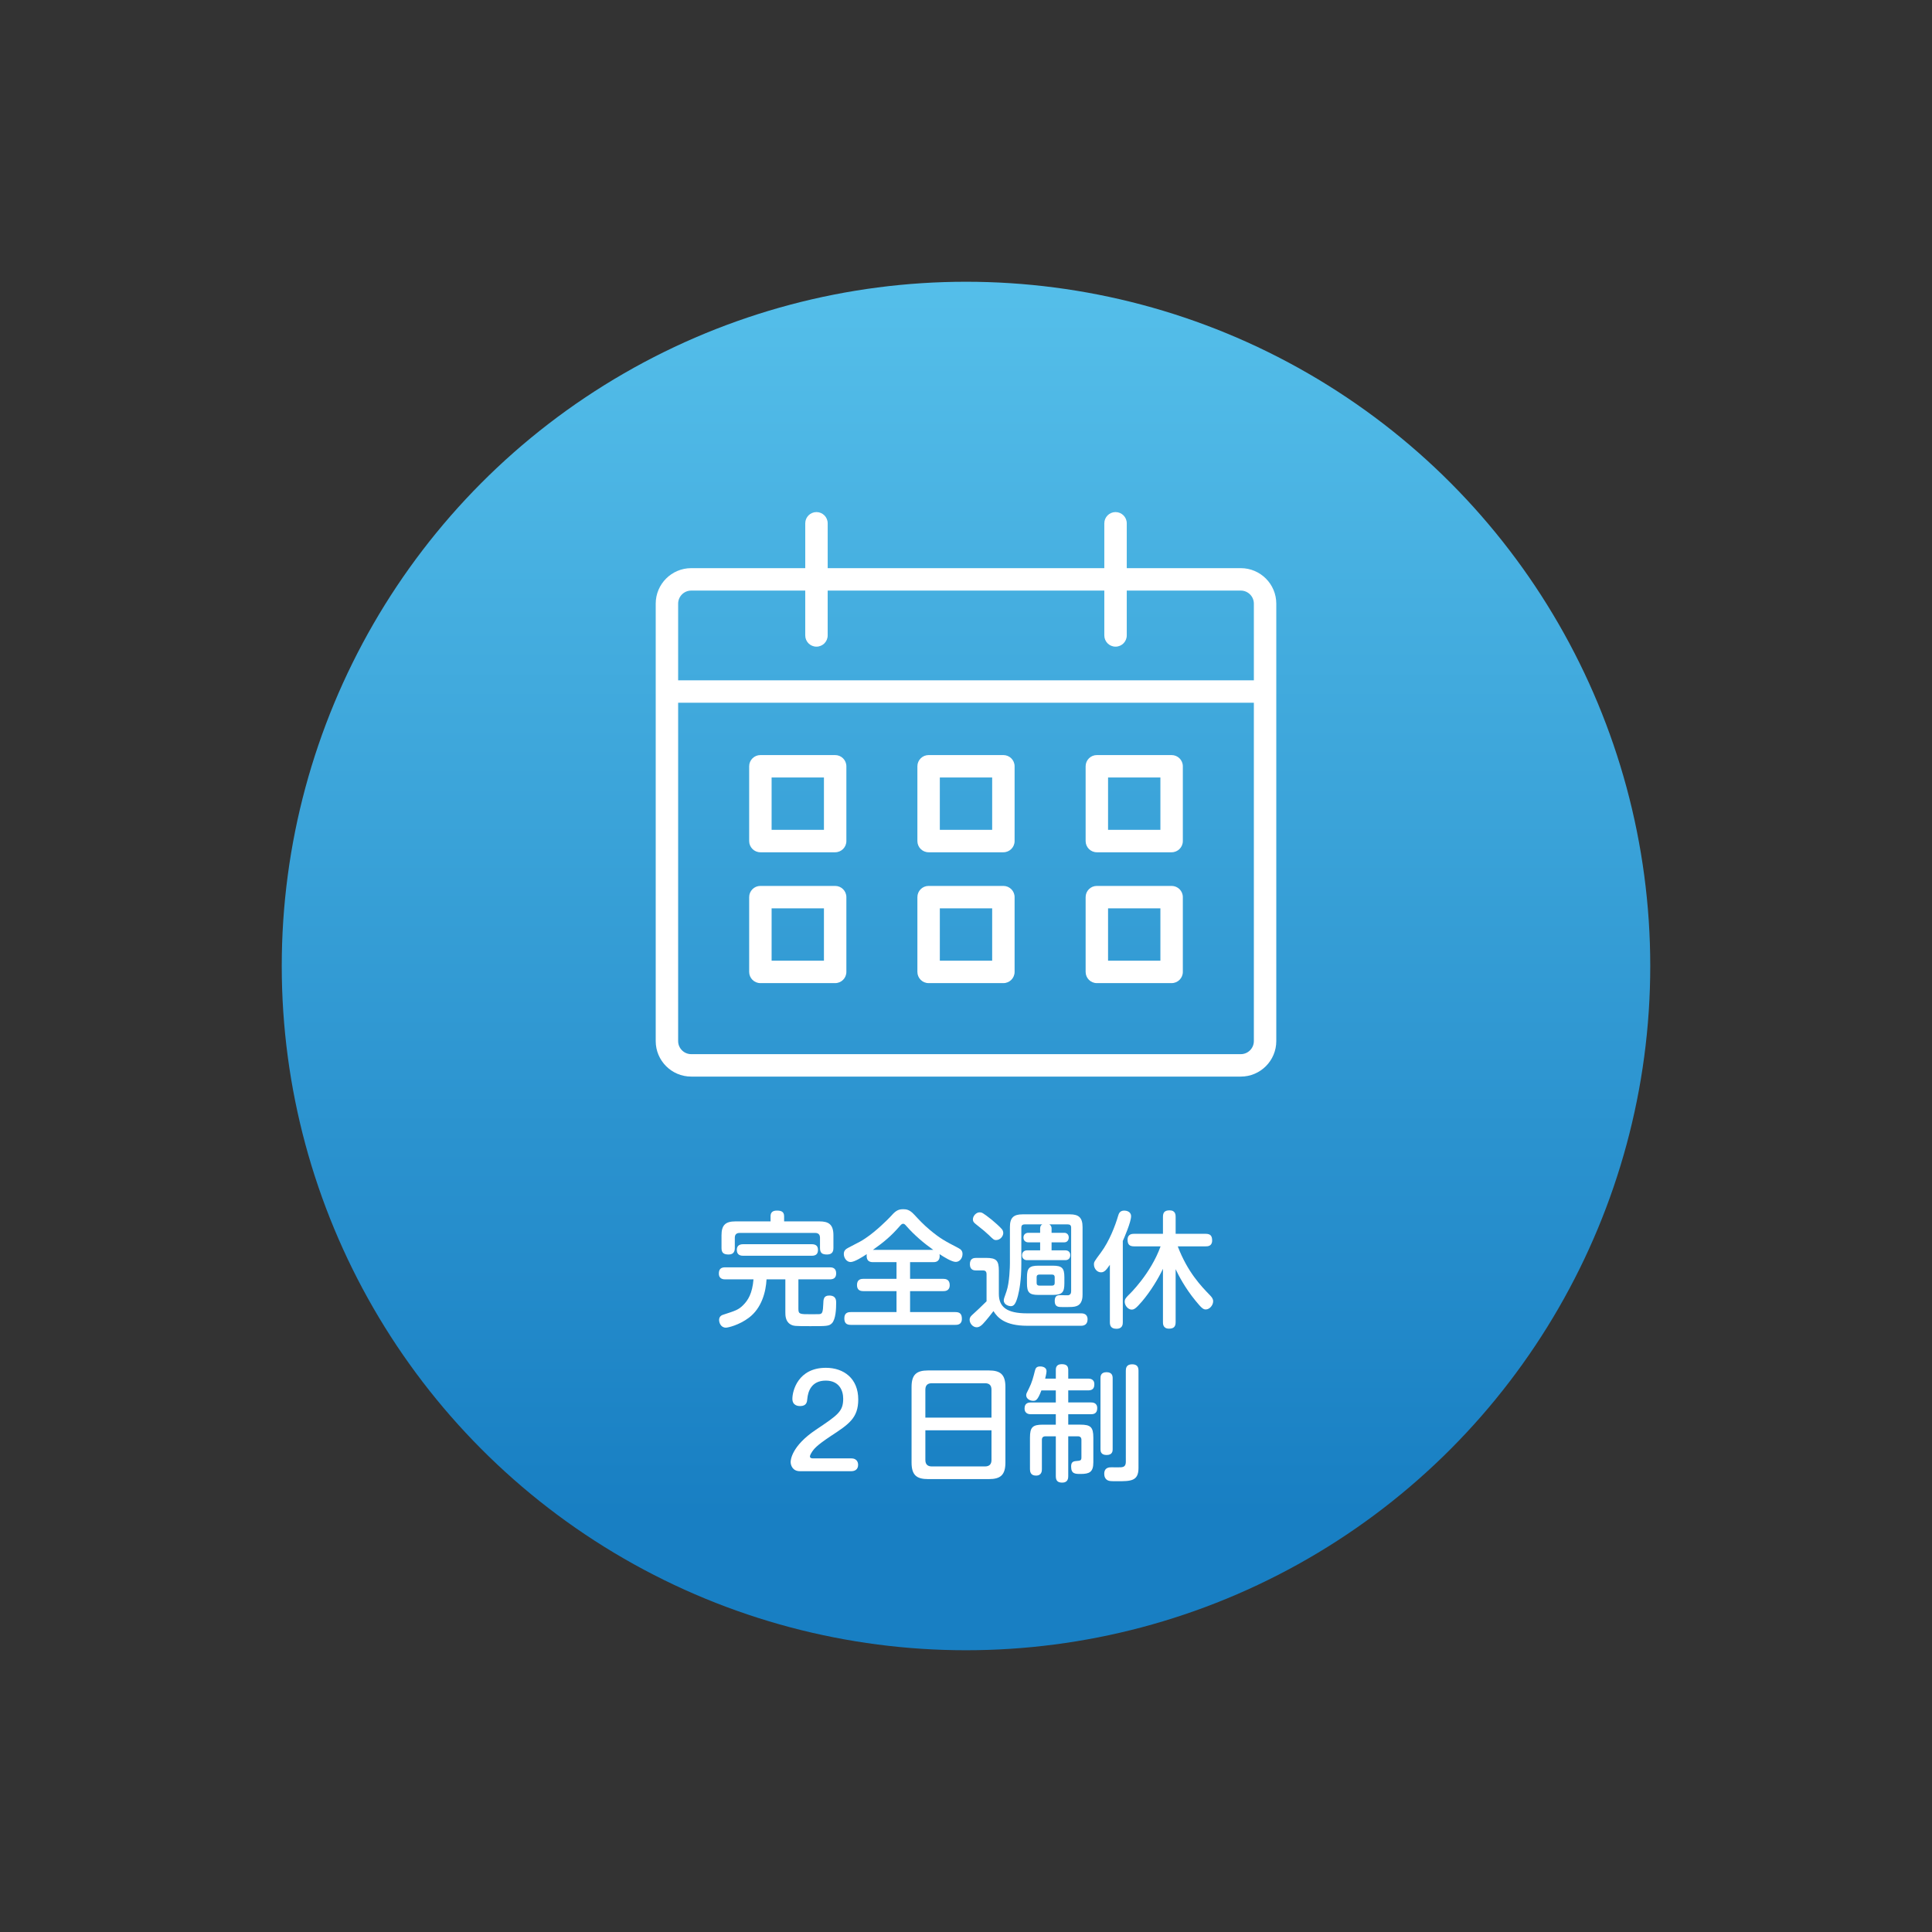 <?xml version="1.0" encoding="utf-8"?>
<!-- Generator: Adobe Illustrator 16.0.0, SVG Export Plug-In . SVG Version: 6.00 Build 0)  -->
<!DOCTYPE svg PUBLIC "-//W3C//DTD SVG 1.1//EN" "http://www.w3.org/Graphics/SVG/1.1/DTD/svg11.dtd">
<svg version="1.1" id="レイヤー_1" xmlns="http://www.w3.org/2000/svg" xmlns:xlink="http://www.w3.org/1999/xlink" x="0px"
	 y="0px" width="240px" height="240px" viewBox="0 0 240 240" enable-background="new 0 0 240 240" xml:space="preserve">
<rect x="0" y="0" width="240" height="240" fill="#333333" stroke="none"/>
<rect fill="none" width="240" height="240"/>
<linearGradient id="SVGID_1_" gradientUnits="userSpaceOnUse" x1="120.001" y1="187.992" x2="120.001" y2="34.764">
	<stop  offset="0" style="stop-color:#187FC3"/>
	<stop  offset="1" style="stop-color:#55BFEA"/>
</linearGradient>
<circle fill="url(#SVGID_1_)" cx="120" cy="120" r="85"/>
<g>
	<g>
		<path fill="#FFFFFF" d="M99.182,162.618c0,0.64,0.202,0.64,1.527,0.64c1.091,0,1.122,0,1.231-0.047
			c0.202-0.062,0.296-0.296,0.327-1.169c0.016-0.654,0.046-1.106,0.748-1.106c0.857,0,0.857,0.623,0.857,0.888
			c0,0.732-0.047,2.058-0.53,2.557c-0.358,0.358-0.654,0.358-2.665,0.358c-1.917,0-2.136,0-2.526-0.25
			c-0.592-0.374-0.592-1.121-0.592-1.479v-4.084h-2.337c-0.078,1.527-0.593,3.569-2.198,4.77c-1.2,0.903-2.572,1.23-2.853,1.23
			c-0.623,0-0.841-0.607-0.841-0.95c0-0.296,0.141-0.546,0.499-0.655c1.527-0.498,1.901-0.607,2.478-1.184
			c0.623-0.608,1.153-1.48,1.294-3.211h-3.507c-0.171,0-0.795,0-0.795-0.717c0-0.562,0.265-0.779,0.795-0.779h12.967
			c0.265,0,0.811,0.031,0.811,0.748c0,0.639-0.405,0.748-0.811,0.748h-3.881V162.618z M101.785,151.725
			c1.154,0,1.746,0.374,1.746,1.729v1.574c0,0.28-0.047,0.811-0.779,0.811c-0.608,0-0.889-0.171-0.889-0.811v-1.262
			c0-0.391-0.187-0.608-0.608-0.608h-9.367c-0.437,0-0.608,0.233-0.608,0.608v1.262c0,0.327-0.077,0.811-0.764,0.811
			c-0.654,0-0.888-0.234-0.888-0.811v-1.574c0-1.246,0.468-1.729,1.73-1.729h4.364v-0.64c0-0.451,0.234-0.701,0.779-0.701
			c0.484,0,0.904,0.094,0.904,0.701v0.64H101.785z M100.834,154.561c0.499,0,0.779,0.203,0.779,0.702
			c0,0.529-0.28,0.732-0.779,0.732h-8.509c-0.234,0-0.795-0.031-0.795-0.718c0-0.437,0.218-0.717,0.795-0.717H100.834z"/>
		<path fill="#FFFFFF" d="M108.438,156.79c-0.467,0-0.779-0.203-0.779-0.764c0-0.094,0-0.172,0.015-0.234
			c-0.545,0.358-1.527,0.981-2.01,0.981c-0.484,0-0.842-0.498-0.842-0.997c0-0.452,0.265-0.623,0.592-0.795
			c1.449-0.748,1.605-0.826,2.088-1.153c1.356-0.903,2.791-2.353,3.055-2.634c0.608-0.67,0.904-0.981,1.622-0.981
			c0.405,0,0.81,0.046,1.371,0.654c0.67,0.717,1.138,1.231,1.995,1.948c1.263,1.044,1.761,1.31,3.522,2.229
			c0.343,0.172,0.5,0.39,0.5,0.732c0,0.546-0.375,0.982-0.843,0.982c-0.498,0-1.527-0.64-2.01-0.967
			c0,0.062,0.016,0.125,0.016,0.234c0,0.764-0.607,0.764-0.81,0.764h-2.867v2.072h4.114c0.296,0,0.81,0.062,0.81,0.779
			c0,0.749-0.608,0.749-0.81,0.749h-4.114v2.602h5.625c0.561,0,0.81,0.234,0.81,0.842c0,0.748-0.592,0.748-0.81,0.748h-12.983
			c-0.592,0-0.81-0.265-0.81-0.826c0-0.747,0.561-0.764,0.81-0.764h5.673v-2.602h-4.099c-0.405,0-0.811-0.109-0.811-0.765
			c0-0.732,0.546-0.764,0.811-0.764h4.099v-2.072H108.438z M115.935,155.263c-1.169-0.826-2.369-1.854-3.273-2.884
			c-0.234-0.266-0.312-0.358-0.468-0.358c-0.156,0-0.234,0.078-0.468,0.343c-0.998,1.138-1.838,1.87-3.289,2.899H115.935z"/>
		<path fill="#FFFFFF" d="M134.323,163.148c0.561,0,0.779,0.327,0.779,0.732c0,0.686-0.468,0.811-0.796,0.811h-6.716
			c-2.744,0-3.679-1.013-4.177-1.823c-0.095,0.141-0.905,1.169-1.295,1.574c-0.202,0.218-0.467,0.436-0.795,0.436
			c-0.467,0-0.873-0.467-0.873-0.935c0-0.156,0.047-0.358,0.296-0.576c0.795-0.717,0.889-0.826,1.808-1.715v-3.335
			c0-0.141,0-0.499-0.42-0.499h-0.858c-0.233,0-0.794,0-0.794-0.779c0-0.732,0.498-0.779,0.794-0.779h1.201
			c1.294,0,1.604,0.312,1.604,1.604v2.868c0,1.621,0.982,2.416,3.508,2.416H134.323z M123.195,151.521
			c0.312,0.25,1.013,0.873,1.262,1.169c0.094,0.109,0.172,0.296,0.172,0.483c0,0.39-0.374,0.872-0.889,0.872
			c-0.28,0-0.358-0.093-0.919-0.638c-0.437-0.405-0.655-0.593-1.544-1.295c-0.233-0.187-0.42-0.327-0.42-0.638
			c0-0.437,0.42-0.873,0.825-0.873C121.948,150.603,122.041,150.603,123.195,151.521z M130.63,153.143h1.59
			c0.296,0,0.545,0.219,0.545,0.576c0,0.375-0.234,0.608-0.545,0.608h-1.59v0.997h1.729c0.328,0,0.592,0.203,0.592,0.593
			c0,0.468-0.326,0.623-0.592,0.623h-4.801c-0.296,0-0.592-0.203-0.592-0.607c0-0.452,0.343-0.608,0.592-0.608h1.652v-0.997h-1.48
			c-0.327,0-0.593-0.219-0.593-0.592c0-0.437,0.344-0.593,0.593-0.593h1.48v-0.545c0-0.312,0.141-0.421,0.265-0.499h-2.182
			c-0.312,0-0.42,0.155-0.42,0.405v4.441c0,2.15-0.25,3.319-0.422,4.021c-0.28,1.075-0.529,1.293-0.903,1.293
			c-0.156,0-0.857-0.141-0.857-0.717c0-0.188,0.046-0.28,0.343-1.138c0.374-1.075,0.421-3.086,0.421-3.476v-4.504
			c0-1.153,0.451-1.574,1.573-1.574h5.877c1.06,0,1.573,0.374,1.573,1.574v8.369c0,0.327,0,1.216-0.778,1.465
			c-0.327,0.109-0.53,0.109-1.73,0.109c-0.468,0-0.951,0-0.951-0.748c0-0.732,0.405-0.732,0.748-0.732
			c0.141,0,0.812,0.031,0.936,0.016c0.281-0.062,0.358-0.249,0.358-0.53v-7.87c0-0.296-0.155-0.405-0.421-0.405h-2.291
			c0.249,0.155,0.281,0.358,0.281,0.499V153.143z M130.785,157.227c1.139,0,1.435,0.296,1.435,1.434v0.764
			c0,1.106-0.266,1.434-1.435,1.434h-1.792c-1.138,0-1.419-0.312-1.419-1.434v-0.764c0-1.123,0.281-1.434,1.419-1.434H130.785z
			 M130.692,159.704c0.202,0,0.326-0.094,0.326-0.327v-0.717c0-0.203-0.093-0.328-0.326-0.328h-1.574
			c-0.188,0-0.344,0.063-0.344,0.328v0.717c0,0.233,0.125,0.327,0.344,0.327H130.692z"/>
		<path fill="#FFFFFF" d="M139.479,164.239c0,0.234,0,0.826-0.795,0.826c-0.748,0-0.811-0.483-0.811-0.826v-7.122
			c-0.451,0.639-0.67,0.935-1.105,0.935c-0.515,0-0.873-0.498-0.873-0.966c0-0.327,0.015-0.343,0.856-1.481
			c1.061-1.418,1.808-3.396,2.151-4.582c0.078-0.249,0.187-0.639,0.764-0.639c0.218,0,0.842,0.094,0.842,0.701
			c0,0.718-0.873,2.728-1.029,3.07V164.239z M144.467,157.615c-0.592,1.247-1.543,2.806-2.603,4.053
			c-0.764,0.888-0.981,1.014-1.294,1.014c-0.421,0-0.856-0.484-0.856-0.982c0-0.28,0.109-0.452,0.499-0.842
			c0.108-0.094,2.727-2.618,3.958-6.031h-3.288c-0.592,0-0.811-0.25-0.811-0.826c0-0.732,0.607-0.732,0.811-0.732h3.584v-2.104
			c0-0.529,0.188-0.811,0.826-0.811c0.749,0,0.749,0.593,0.749,0.811v2.104h3.724c0.593,0,0.811,0.249,0.811,0.826
			c0,0.732-0.576,0.732-0.811,0.732h-3.46c1.216,3.195,2.9,4.94,4.006,6.078c0.218,0.233,0.39,0.437,0.39,0.748
			c0,0.483-0.436,1.013-0.919,1.013c-0.327,0-0.546-0.202-1.263-1.075c-1.309-1.59-2.136-3.194-2.478-3.927v6.576
			c0,0.562-0.234,0.811-0.826,0.811c-0.749,0-0.749-0.607-0.749-0.811V157.615z"/>
		<path fill="#FFFFFF" d="M99.368,182.757c-0.95,0-1.152-0.795-1.152-1.138c0-0.234,0.108-1.979,3.132-4.006
			c2.743-1.839,3.397-2.275,3.397-3.865c0-1.075-0.545-2.244-2.167-2.244c-1.808,0-2.213,1.388-2.291,2.26
			c-0.031,0.374-0.077,0.904-0.904,0.904c-0.187,0-0.951-0.031-0.951-0.904c0-0.998,0.717-3.85,4.161-3.85
			c2.245,0,4.022,1.341,4.022,3.928c0,2.307-1.154,3.07-3.413,4.551c-1.855,1.231-2.089,1.621-2.323,1.948
			c-0.078,0.125-0.265,0.421-0.265,0.576c0,0.203,0.188,0.25,0.375,0.25h4.753c0.826,0,0.857,0.654,0.857,0.795
			c0,0.67-0.514,0.795-0.857,0.795H99.368z"/>
		<path fill="#FFFFFF" d="M124.896,181.681c0,1.575-0.64,2.058-2.058,2.058h-7.544c-1.418,0-2.057-0.482-2.057-2.058v-9.382
			c0-1.527,0.592-2.058,2.057-2.058h7.544c1.449,0,2.058,0.515,2.058,2.058V181.681z M123.165,176.102v-3.476
			c0-0.561-0.296-0.795-0.795-0.795h-6.624c-0.42,0-0.795,0.171-0.795,0.795v3.476H123.165z M114.952,177.676v3.694
			c0,0.576,0.327,0.794,0.795,0.794h6.624c0.515,0,0.795-0.265,0.795-0.794v-3.694H114.952z"/>
		<path fill="#FFFFFF" d="M131.158,171.255v-1.06c0-0.203,0-0.733,0.732-0.733c0.64,0,0.811,0.28,0.811,0.733v1.06h2.447
			c0.171,0,0.795,0,0.795,0.701c0,0.561-0.266,0.764-0.795,0.764h-2.447v1.496h2.806c0.187,0,0.795,0,0.795,0.717
			c0,0.732-0.546,0.748-0.795,0.748h-2.806v1.294h1.497c1.278,0,1.62,0.296,1.62,1.621v3.07c0,1.215-0.499,1.434-1.59,1.434
			c-0.639,0-1.169,0-1.169-0.904c0-0.467,0.141-0.67,0.624-0.701c0.498-0.047,0.654-0.047,0.654-0.437v-2.197
			c0-0.296-0.156-0.437-0.437-0.437h-1.2v4.956c0,0.233-0.03,0.795-0.732,0.795c-0.529,0-0.811-0.187-0.811-0.795v-4.956h-1.293
			c-0.281,0-0.437,0.141-0.437,0.437v3.632c0,0.202,0,0.811-0.733,0.811c-0.701,0-0.748-0.53-0.748-0.811v-3.896
			c0-1.294,0.312-1.621,1.606-1.621h1.604v-1.294h-3.069c-0.188,0-0.812,0-0.812-0.732c0-0.701,0.546-0.732,0.812-0.732h3.069
			v-1.496h-1.792c-0.468,1.246-0.701,1.294-1.028,1.294c-0.406,0-0.857-0.266-0.857-0.686c0-0.188,0.031-0.25,0.327-0.827
			c0.39-0.764,0.561-1.449,0.748-2.197c0.078-0.327,0.188-0.562,0.654-0.562c0.39,0,0.795,0.156,0.795,0.593
			c0,0.218-0.125,0.748-0.171,0.92H131.158z M138.219,180.029c0,0.187,0,0.717-0.748,0.717c-0.732,0-0.764-0.483-0.764-0.717v-8.822
			c0-0.202,0-0.747,0.748-0.747c0.686,0,0.764,0.437,0.764,0.747V180.029z M139.854,170.288c0-0.28,0.032-0.811,0.78-0.811
			c0.686,0,0.794,0.405,0.794,0.811v12.079c0,1.636-0.965,1.636-2.664,1.636c-0.796,0-0.951-0.015-1.154-0.108
			c-0.357-0.172-0.437-0.546-0.437-0.811c0-0.811,0.64-0.811,0.904-0.811c0.188,0,1.013,0.016,1.185,0
			c0.312-0.031,0.592-0.125,0.592-0.686V170.288z"/>
	</g>
</g>
<g>
	<path fill-rule="evenodd" clip-rule="evenodd" fill="#FFFFFF" d="M137.183,70.578h-34.365v-5.573c0-0.769-0.625-1.393-1.394-1.393
		c-0.769,0-1.393,0.625-1.393,1.393v5.573H85.867c-2.435,0-4.412,1.977-4.412,4.412v54.334c0,2.437,1.977,4.414,4.412,4.414h68.267
		c2.435,0,4.411-1.978,4.411-4.414V74.99c0-2.435-1.977-4.412-4.411-4.412H139.97v-5.573c0-0.769-0.624-1.393-1.394-1.393
		c-0.769,0-1.394,0.625-1.394,1.393V70.578L137.183,70.578z M155.759,87.296v42.028c0,0.898-0.729,1.627-1.625,1.627H85.867
		c-0.897,0-1.626-0.729-1.626-1.627V87.296H155.759L155.759,87.296z M105.139,111.445c0-0.77-0.623-1.393-1.393-1.393h-9.288
		c-0.77,0-1.394,0.623-1.394,1.393v9.288c0,0.77,0.624,1.393,1.394,1.393h9.288c0.77,0,1.393-0.623,1.393-1.393V111.445
		L105.139,111.445z M126.037,111.445c0-0.77-0.624-1.393-1.393-1.393h-9.289c-0.769,0-1.393,0.623-1.393,1.393v9.288
		c0,0.77,0.624,1.393,1.393,1.393h9.289c0.769,0,1.393-0.623,1.393-1.393V111.445L126.037,111.445z M146.936,111.445
		c0-0.77-0.624-1.393-1.394-1.393h-9.288c-0.769,0-1.393,0.623-1.393,1.393v9.288c0,0.77,0.624,1.393,1.393,1.393h9.288
		c0.77,0,1.394-0.623,1.394-1.393V111.445L146.936,111.445z M102.353,112.838v6.501h-6.501v-6.501H102.353L102.353,112.838z
		 M144.149,112.838v6.501h-6.502v-6.501H144.149L144.149,112.838z M123.251,112.838v6.501h-6.502v-6.501H123.251L123.251,112.838z
		 M105.139,95.191c0-0.769-0.623-1.393-1.393-1.393h-9.288c-0.77,0-1.394,0.624-1.394,1.393v9.288c0,0.77,0.624,1.393,1.394,1.393
		h9.288c0.77,0,1.393-0.623,1.393-1.393V95.191L105.139,95.191z M126.037,95.191c0-0.769-0.624-1.393-1.393-1.393h-9.289
		c-0.769,0-1.393,0.624-1.393,1.393v9.288c0,0.77,0.624,1.393,1.393,1.393h9.289c0.769,0,1.393-0.623,1.393-1.393V95.191
		L126.037,95.191z M146.936,95.191c0-0.769-0.624-1.393-1.394-1.393h-9.288c-0.769,0-1.393,0.624-1.393,1.393v9.288
		c0,0.77,0.624,1.393,1.393,1.393h9.288c0.77,0,1.394-0.623,1.394-1.393V95.191L146.936,95.191z M102.353,96.584v6.502h-6.501
		v-6.502H102.353L102.353,96.584z M144.149,96.584v6.502h-6.502v-6.502H144.149L144.149,96.584z M123.251,96.584v6.502h-6.502
		v-6.502H123.251L123.251,96.584z M139.97,73.364v5.572c0,0.77-0.624,1.394-1.394,1.394c-0.769,0-1.394-0.624-1.394-1.394v-5.572
		h-34.365v5.572c0,0.77-0.625,1.394-1.394,1.394c-0.769,0-1.393-0.624-1.393-1.394v-5.572H85.867c-0.897,0-1.626,0.729-1.626,1.625
		v9.52h71.518v-9.52c0-0.897-0.729-1.625-1.625-1.625H139.97L139.97,73.364z"/>
</g>
</svg>
